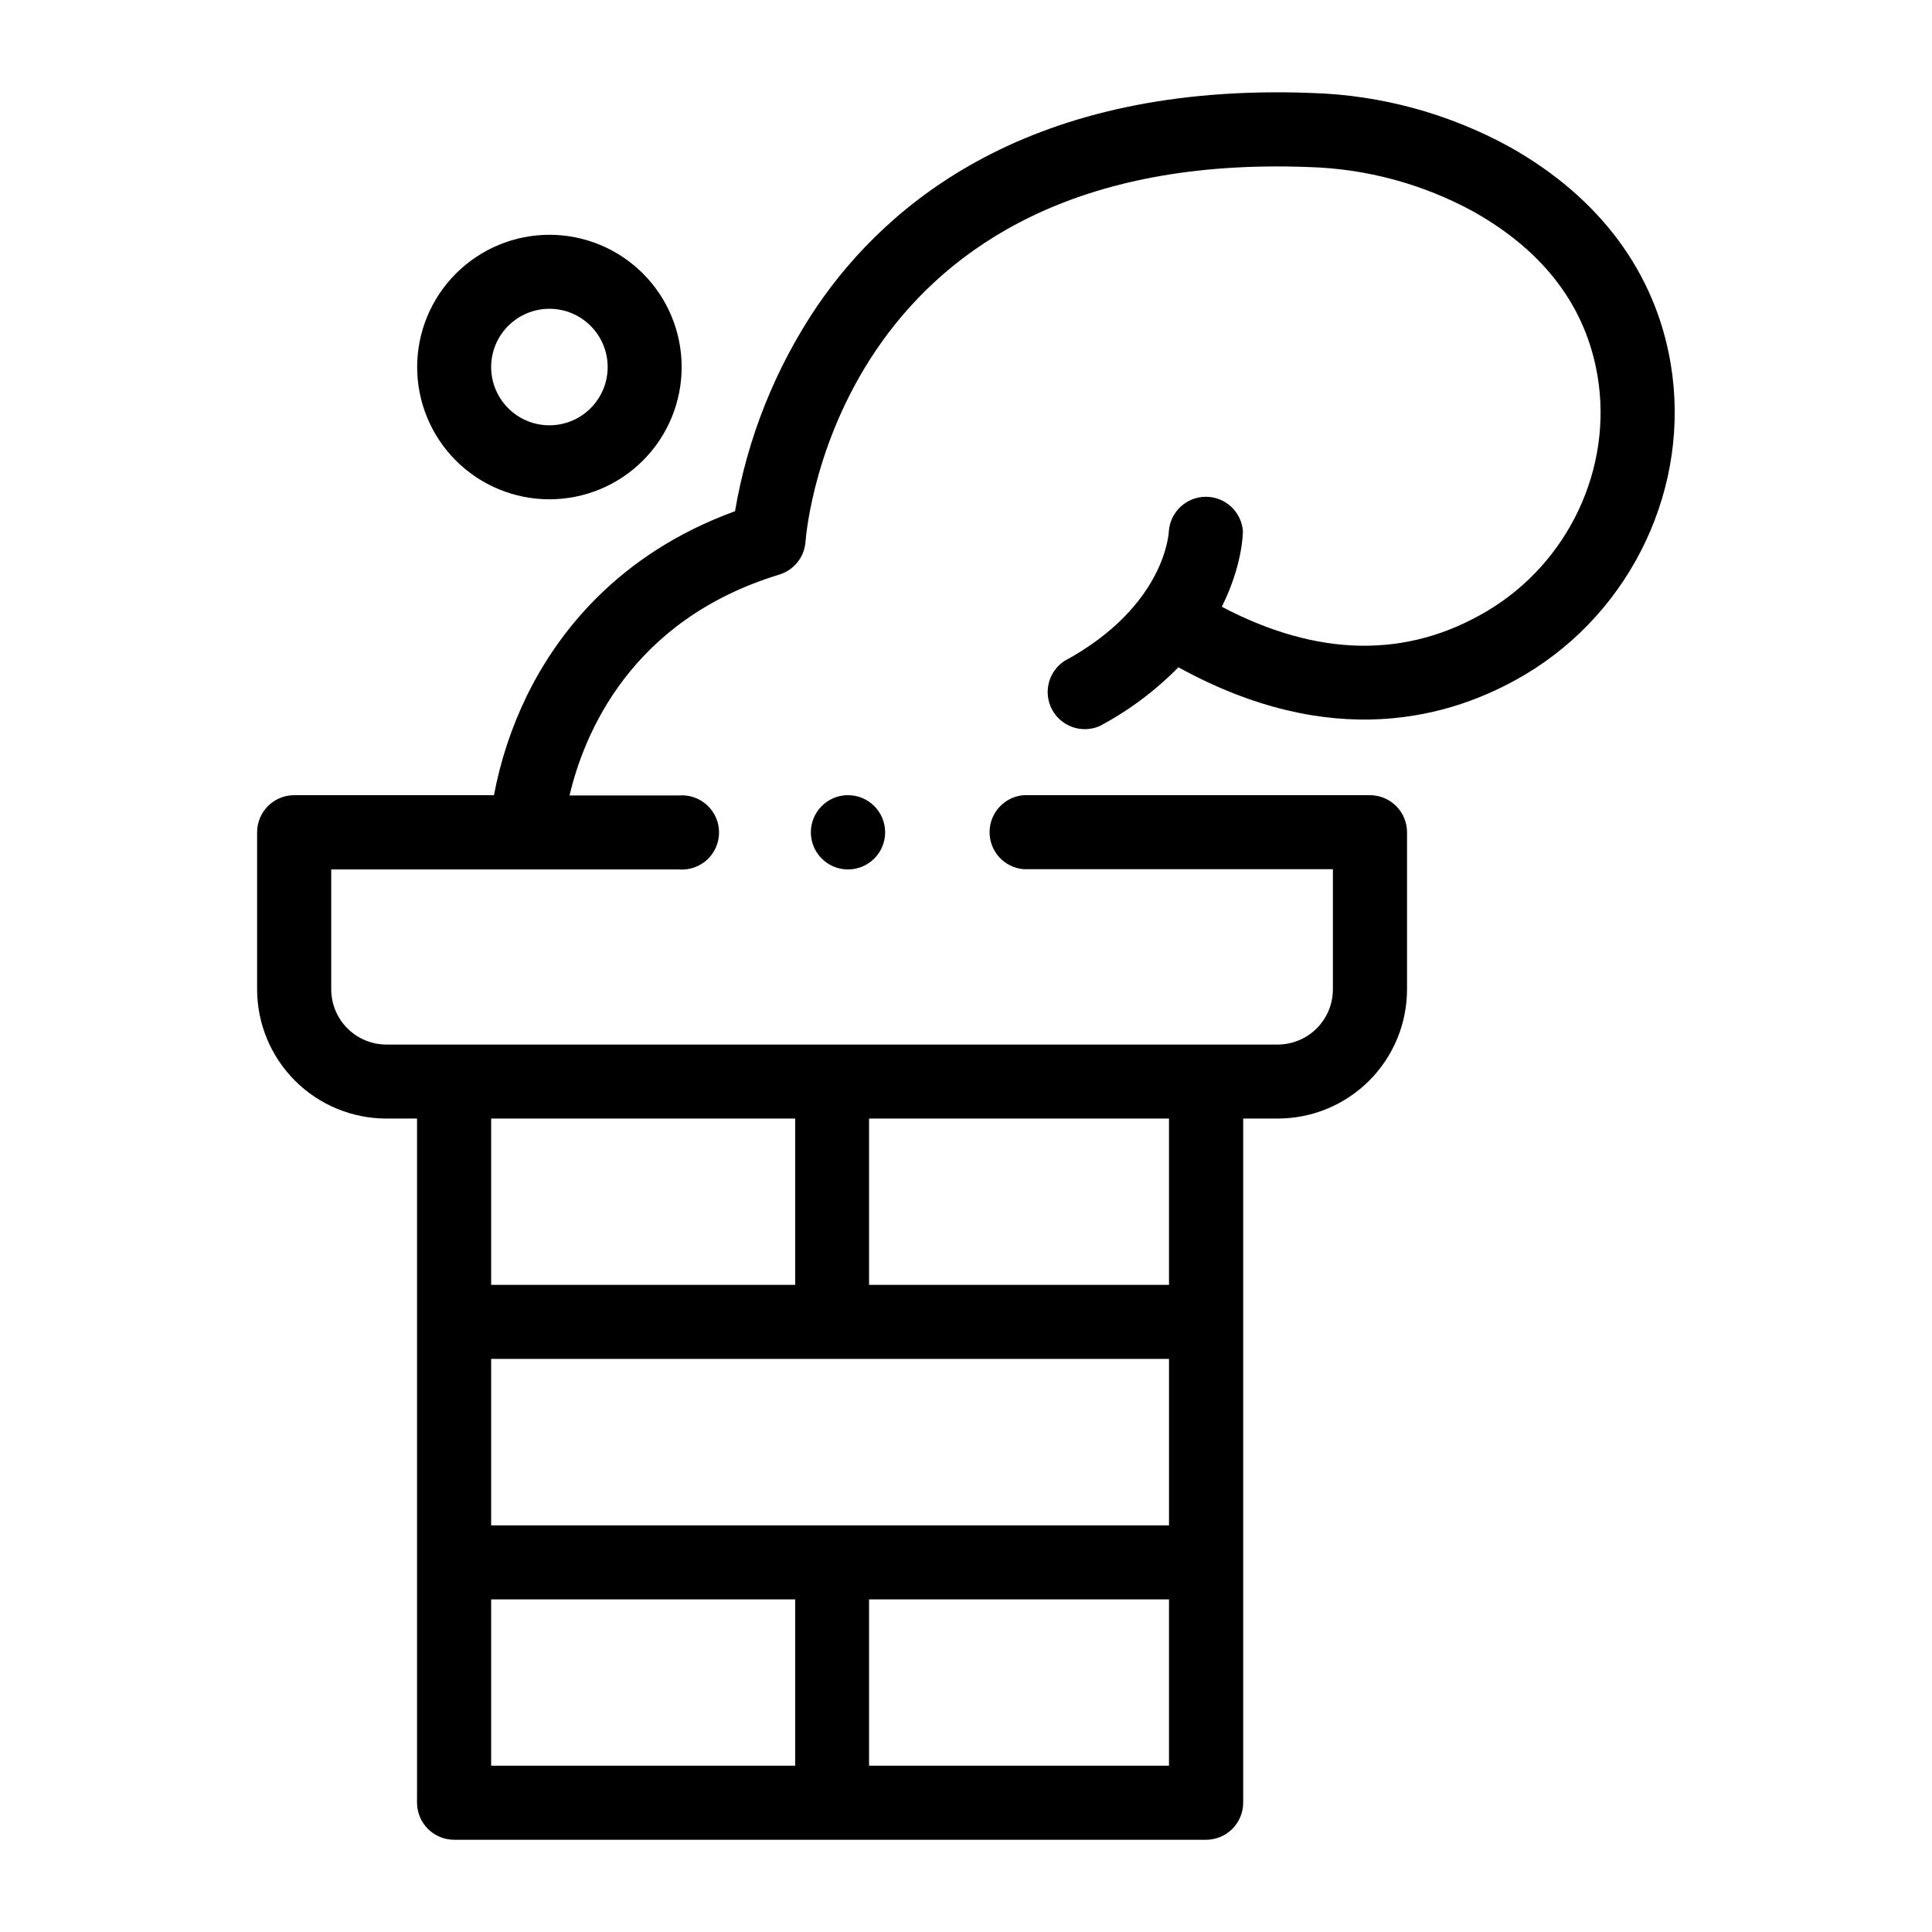 <?xml version="1.0" encoding="UTF-8"?>
<!-- Uploaded to: SVG Repo, www.svgrepo.com, Generator: SVG Repo Mixer Tools -->
<svg fill="#000000" width="800px" height="800px" version="1.1" viewBox="144 144 512 512" xmlns="http://www.w3.org/2000/svg">
 <g>
  <path d="m368.73 354.73c-3.981 0-7.566 2.398-9.09 6.074-1.523 3.676-0.684 7.91 2.133 10.723 2.812 2.816 7.047 3.656 10.723 2.133 3.676-1.523 6.074-5.109 6.074-9.09 0-2.609-1.035-5.113-2.883-6.957-1.844-1.848-4.348-2.883-6.957-2.883z"/>
  <path d="m586.76 240.44c-4.043-24.176-18.773-44.055-42.617-57.465-16.129-8.871-34.137-13.785-52.535-14.336-74.578-2.836-112.45 29.195-131.1 56.551-11.02 16.344-18.426 34.852-21.719 54.285-31.301 11.406-47.23 32.668-55.203 48.984-4.051 8.332-6.969 17.168-8.68 26.273h-52.926c-5.438 0-9.844 4.406-9.844 9.84v41.625c0.012 9.074 3.621 17.777 10.039 24.195 6.418 6.418 15.121 10.027 24.195 10.035h8.148v181.29c0 2.609 1.035 5.113 2.883 6.961 1.844 1.844 4.348 2.879 6.957 2.879h199.26c2.609 0 5.113-1.035 6.957-2.879 1.844-1.848 2.883-4.352 2.883-6.961v-181.29h9.191c9.074-0.008 17.777-3.617 24.195-10.035 6.418-6.418 10.027-15.121 10.035-24.195v-41.625c0-2.609-1.035-5.113-2.879-6.957-1.848-1.848-4.352-2.883-6.961-2.883h-91.777c-5.098 0.426-9.016 4.691-9.016 9.805 0 5.117 3.918 9.379 9.016 9.805h81.969v31.855c-0.004 3.867-1.543 7.578-4.273 10.32-2.734 2.738-6.441 4.285-10.309 4.301h-236.16c-3.891 0.02-7.629-1.516-10.391-4.258-2.758-2.742-4.312-6.473-4.32-10.363v-31.785h92.113c2.746 0.23 5.457-0.699 7.484-2.562 2.027-1.863 3.18-4.488 3.18-7.242s-1.152-5.379-3.18-7.242c-2.027-1.863-4.738-2.793-7.484-2.562h-28.957c3.758-16.02 16.031-46.516 55.645-58.547v-0.004c3.859-1.203 6.594-4.644 6.887-8.68 0.316-4.25 9.23-104.02 133.36-99.305 15.281 0.434 30.242 4.481 43.66 11.809 18.754 10.547 29.816 25.219 32.887 43.609 4.074 24.395-7.695 49.418-29.273 62.246-21.254 12.633-44.871 12.242-70.309-1.133 5.453-10.895 5.59-19.406 5.59-20.074v0.004c-0.398-5.121-4.672-9.078-9.812-9.078-5.137 0-9.41 3.957-9.809 9.078 0 0.195-0.746 19.828-27.68 34.441-4.277 2.809-5.688 8.43-3.242 12.926 2.441 4.496 7.926 6.367 12.609 4.305 7.699-4.094 14.73-9.344 20.84-15.566 40.57 22.336 72.137 13.637 91.828 1.969 28.527-16.957 44.035-50.039 38.641-82.363zm-132.96 307.8h-179.64v-44.121h179.64zm-179.64-63.734v-44.074h80.57v44.074zm0 83.344 80.57 0.004v44.074l-80.57-0.004zm100.15 44.074v-44.07h79.488v44.074zm79.488-127.42h-79.488v-44.074h79.488z"/>
  <path d="m254.55 241.27c0 9.297 3.691 18.211 10.266 24.785 6.57 6.57 15.488 10.266 24.781 10.266 9.297 0 18.211-3.695 24.785-10.266 6.574-6.574 10.266-15.488 10.266-24.785s-3.691-18.211-10.266-24.785-15.488-10.266-24.785-10.266c-9.293 0.012-18.199 3.707-24.77 10.277-6.574 6.57-10.27 15.48-10.277 24.773zm35.047-15.441c4.098 0 8.023 1.629 10.918 4.523 2.894 2.894 4.523 6.824 4.523 10.918s-1.629 8.02-4.523 10.918c-2.894 2.894-6.82 4.519-10.918 4.519-4.094 0-8.02-1.625-10.914-4.519-2.898-2.898-4.523-6.824-4.523-10.918 0.004-4.094 1.629-8.02 4.523-10.914s6.82-4.523 10.914-4.527z"/>
 </g>
</svg>